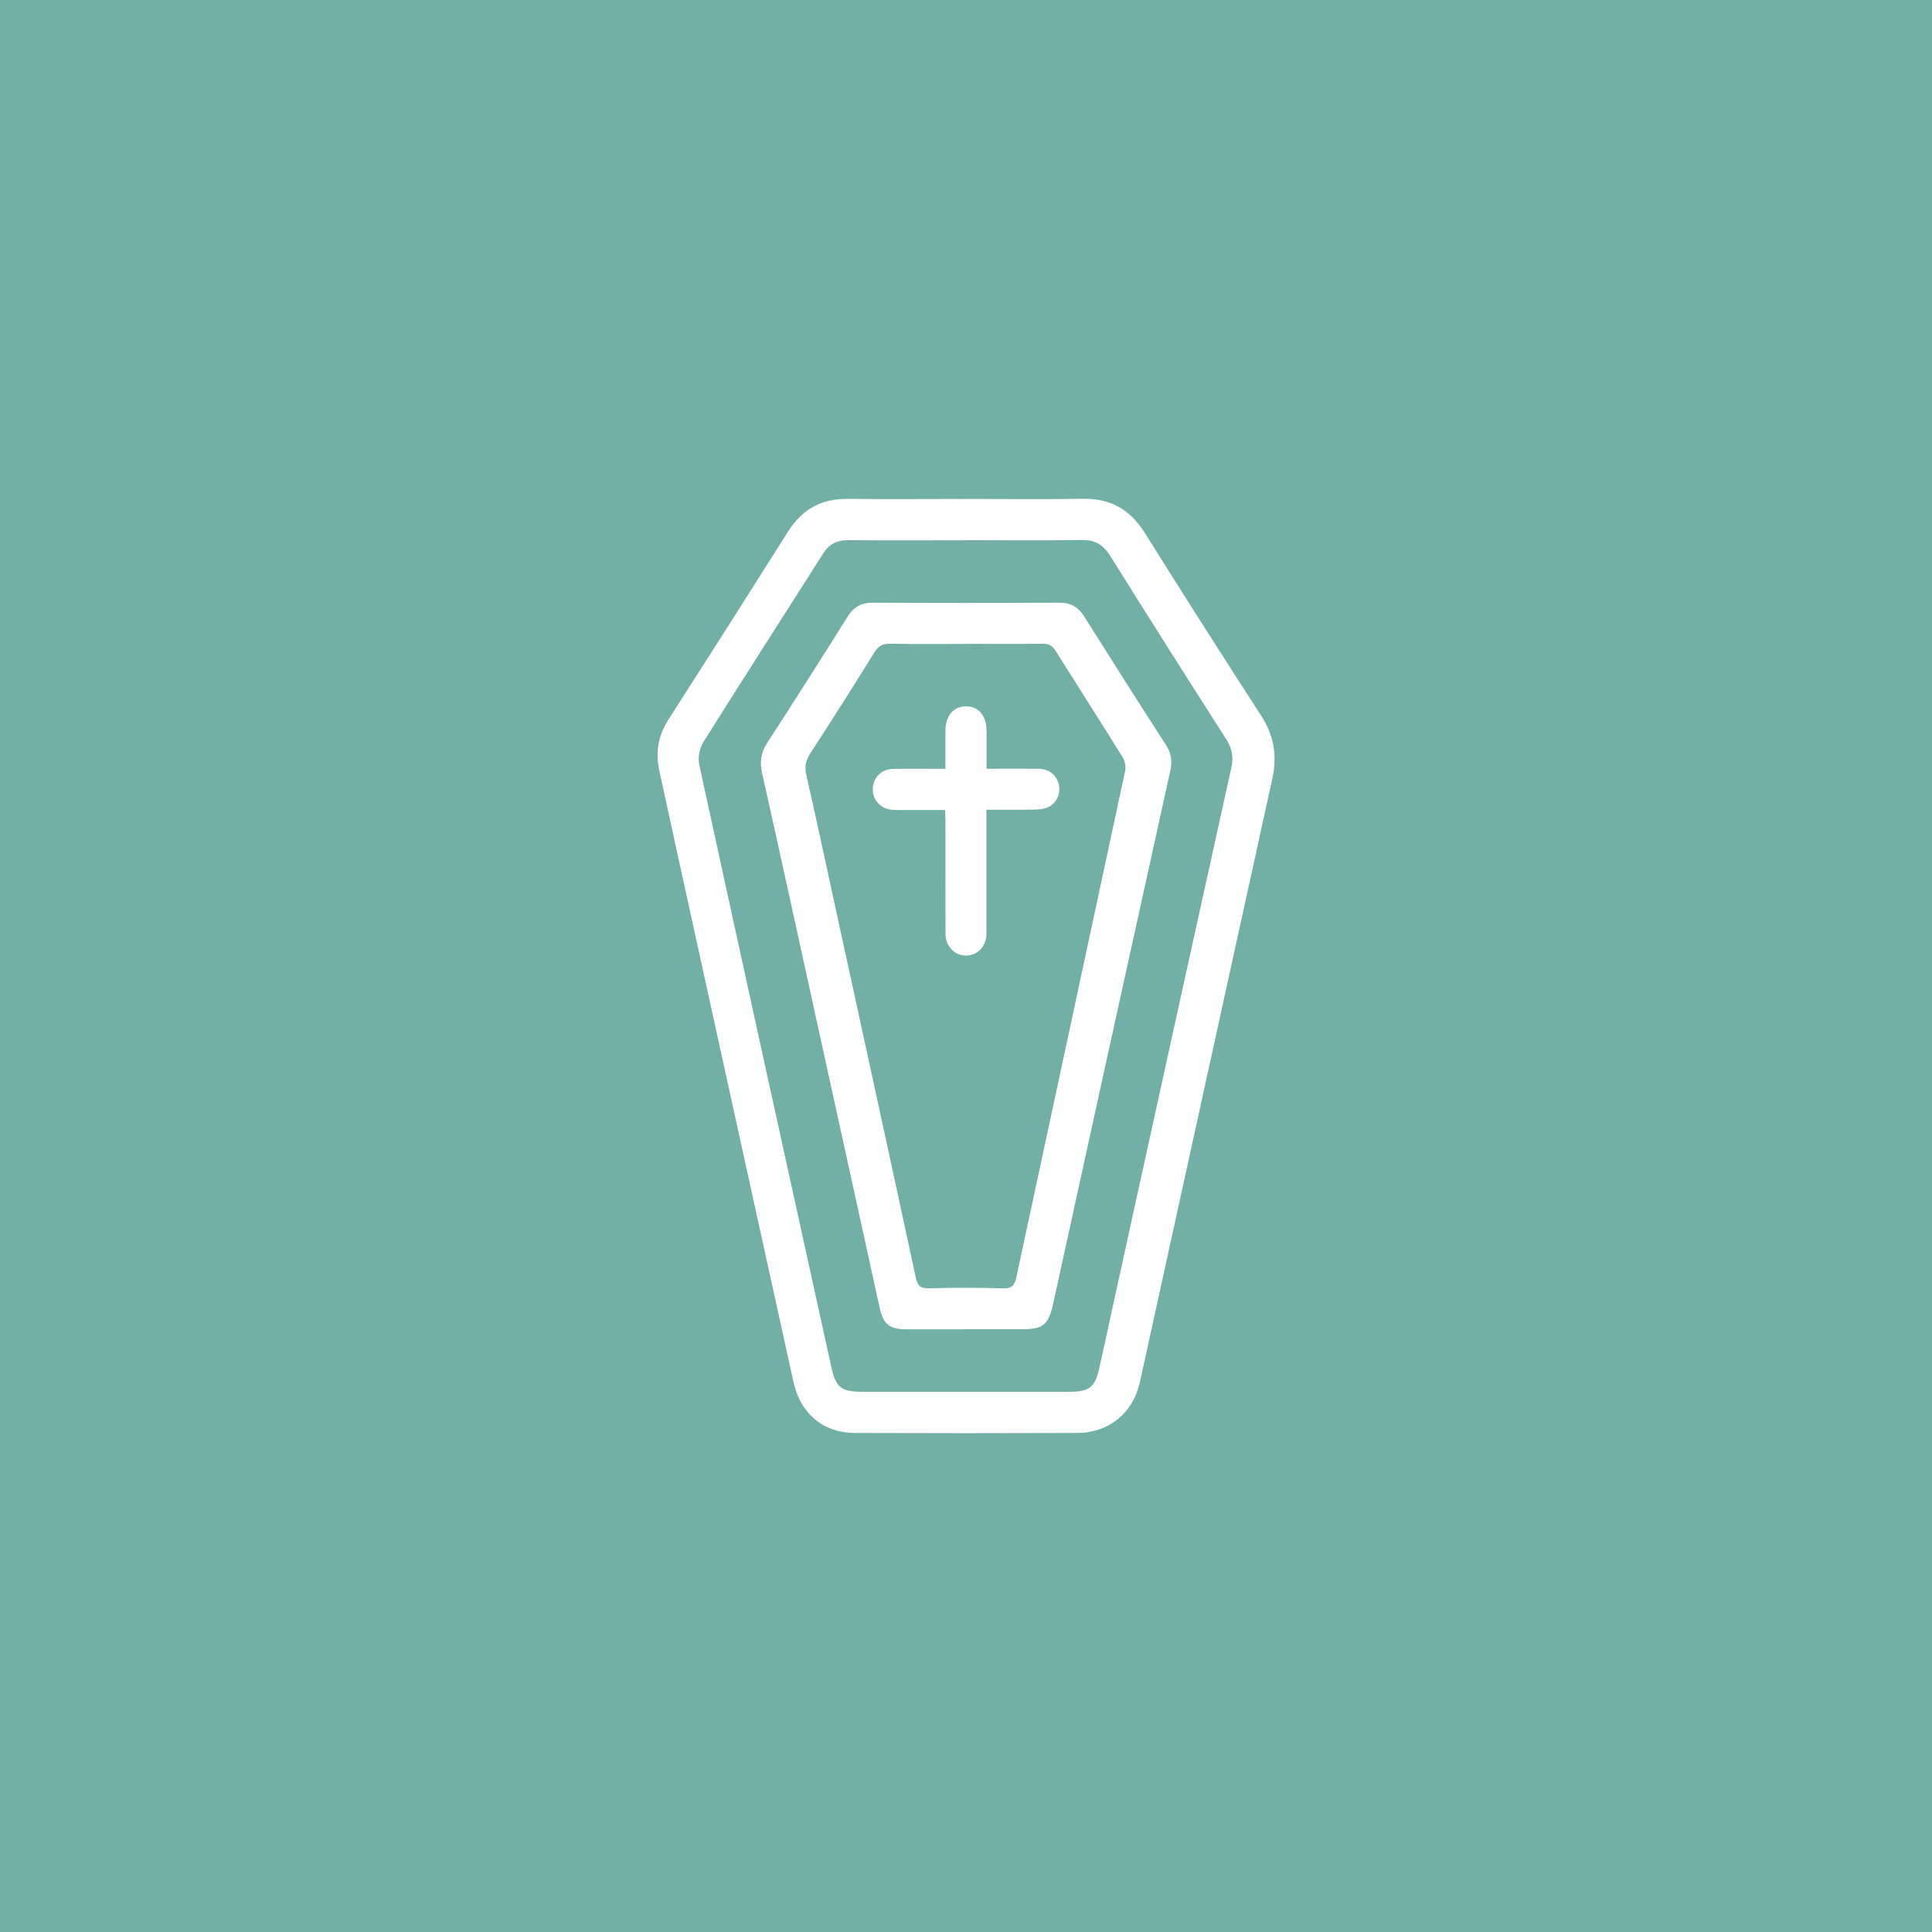 <svg xmlns="http://www.w3.org/2000/svg" id="Camada_1" data-name="Camada 1" viewBox="0 0 200 200"><defs><style>      .cls-1 {        fill: #71afa7;      }      .cls-1, .cls-2 {        stroke-width: 0px;      }      .cls-2 {        fill: #fff;      }    </style></defs><rect class="cls-1" x="-.61" y="-1.83" width="201.22" height="203.66"></rect><g><path class="cls-2" d="M100.02,51.65c4.02,0,8.04.05,12.07-.02,2.86-.05,4.91,1.12,6.43,3.55,3.96,6.34,7.99,12.65,12.05,18.93,1.32,2.04,1.66,4.15,1.14,6.5-4.58,20.81-9.13,41.62-13.7,62.43-.71,3.23-3.19,5.28-6.51,5.3-7.66.03-15.32.03-22.98,0-3.3-.01-5.66-1.99-6.38-5.28-3.99-18.11-7.97-36.23-11.94-54.34-.65-2.97-1.29-5.94-1.94-8.91-.42-1.9-.14-3.65.93-5.31,4.15-6.47,8.28-12.96,12.38-19.46,1.45-2.31,3.45-3.43,6.19-3.4,4.09.05,8.18.01,12.28.01ZM100.05,55.93c-4.09,0-8.19.02-12.28-.01-1.12,0-1.91.37-2.53,1.34-4.14,6.52-8.33,13.02-12.43,19.56-.4.64-.58,1.63-.42,2.36,4.52,20.79,9.1,41.56,13.67,62.34.47,2.13,1.03,2.56,3.25,2.56,7.1,0,14.2,0,21.3,0,2.2,0,2.76-.46,3.22-2.59,1.08-4.95,2.16-9.9,3.25-14.85,3.46-15.73,6.91-31.46,10.39-47.18.25-1.11.06-2.01-.55-2.96-4.03-6.3-8.03-12.62-12-18.97-.71-1.13-1.56-1.65-2.91-1.63-3.99.06-7.97.02-11.96.02Z"></path><path class="cls-2" d="M100,137.61c-2.03,0-4.06,0-6.08,0-1.87,0-2.48-.48-2.88-2.33-2.2-9.99-4.38-19.99-6.58-29.98-1.85-8.42-3.68-16.85-5.57-25.27-.26-1.18-.12-2.14.55-3.16,2.8-4.31,5.55-8.64,8.28-13,.64-1.03,1.43-1.49,2.66-1.48,6.43.04,12.87.04,19.3,0,1.19,0,1.95.47,2.57,1.45,2.79,4.44,5.6,8.86,8.44,13.26.56.86.68,1.71.46,2.68-2.2,9.96-4.39,19.91-6.58,29.87-1.85,8.42-3.7,16.85-5.54,25.27-.49,2.23-1.02,2.68-3.25,2.68-1.92,0-3.85,0-5.77,0ZM99.95,66.66c-2.59,0-5.18.03-7.76-.02-.79-.02-1.25.21-1.68.9-2.17,3.51-4.38,6.99-6.63,10.45-.47.73-.61,1.38-.41,2.23,1.01,4.43,1.95,8.87,2.92,13.31,2.81,12.9,5.63,25.8,8.41,38.71.17.81.43,1.15,1.35,1.13,2.55-.08,5.11-.08,7.66,0,.95.03,1.23-.33,1.41-1.18,3.74-17.45,7.51-34.9,11.25-52.36.1-.45-.01-1.06-.26-1.45-2.29-3.68-4.63-7.33-6.93-11-.34-.54-.7-.75-1.34-.74-2.66.03-5.32.01-7.97.01Z"></path><path class="cls-2" d="M102.12,83.86c0,4.07,0,7.95,0,11.83,0,.35,0,.7,0,1.05-.06,1.26-.93,2.16-2.09,2.18-1.18.02-2.14-.93-2.15-2.23-.02-3.95,0-7.91-.01-11.86,0-.27-.03-.55-.05-.98-1.38,0-2.73,0-4.08,0-.45,0-.91.02-1.36-.02-1.19-.08-2.03-.97-2.03-2.12,0-1.15.84-2.07,2.03-2.11,1.78-.05,3.56-.01,5.49-.01,0-1.37,0-2.65,0-3.93.01-1.58.84-2.55,2.15-2.54,1.31.01,2.1.97,2.11,2.58,0,.66,0,1.33,0,1.99,0,.59,0,1.17,0,1.89,1.89,0,3.66-.02,5.43,0,1.05.02,1.83.68,2.05,1.63.22.93-.23,1.97-1.13,2.36-.43.19-.94.23-1.42.24-1.6.03-3.2.01-4.92.01Z"></path></g></svg>